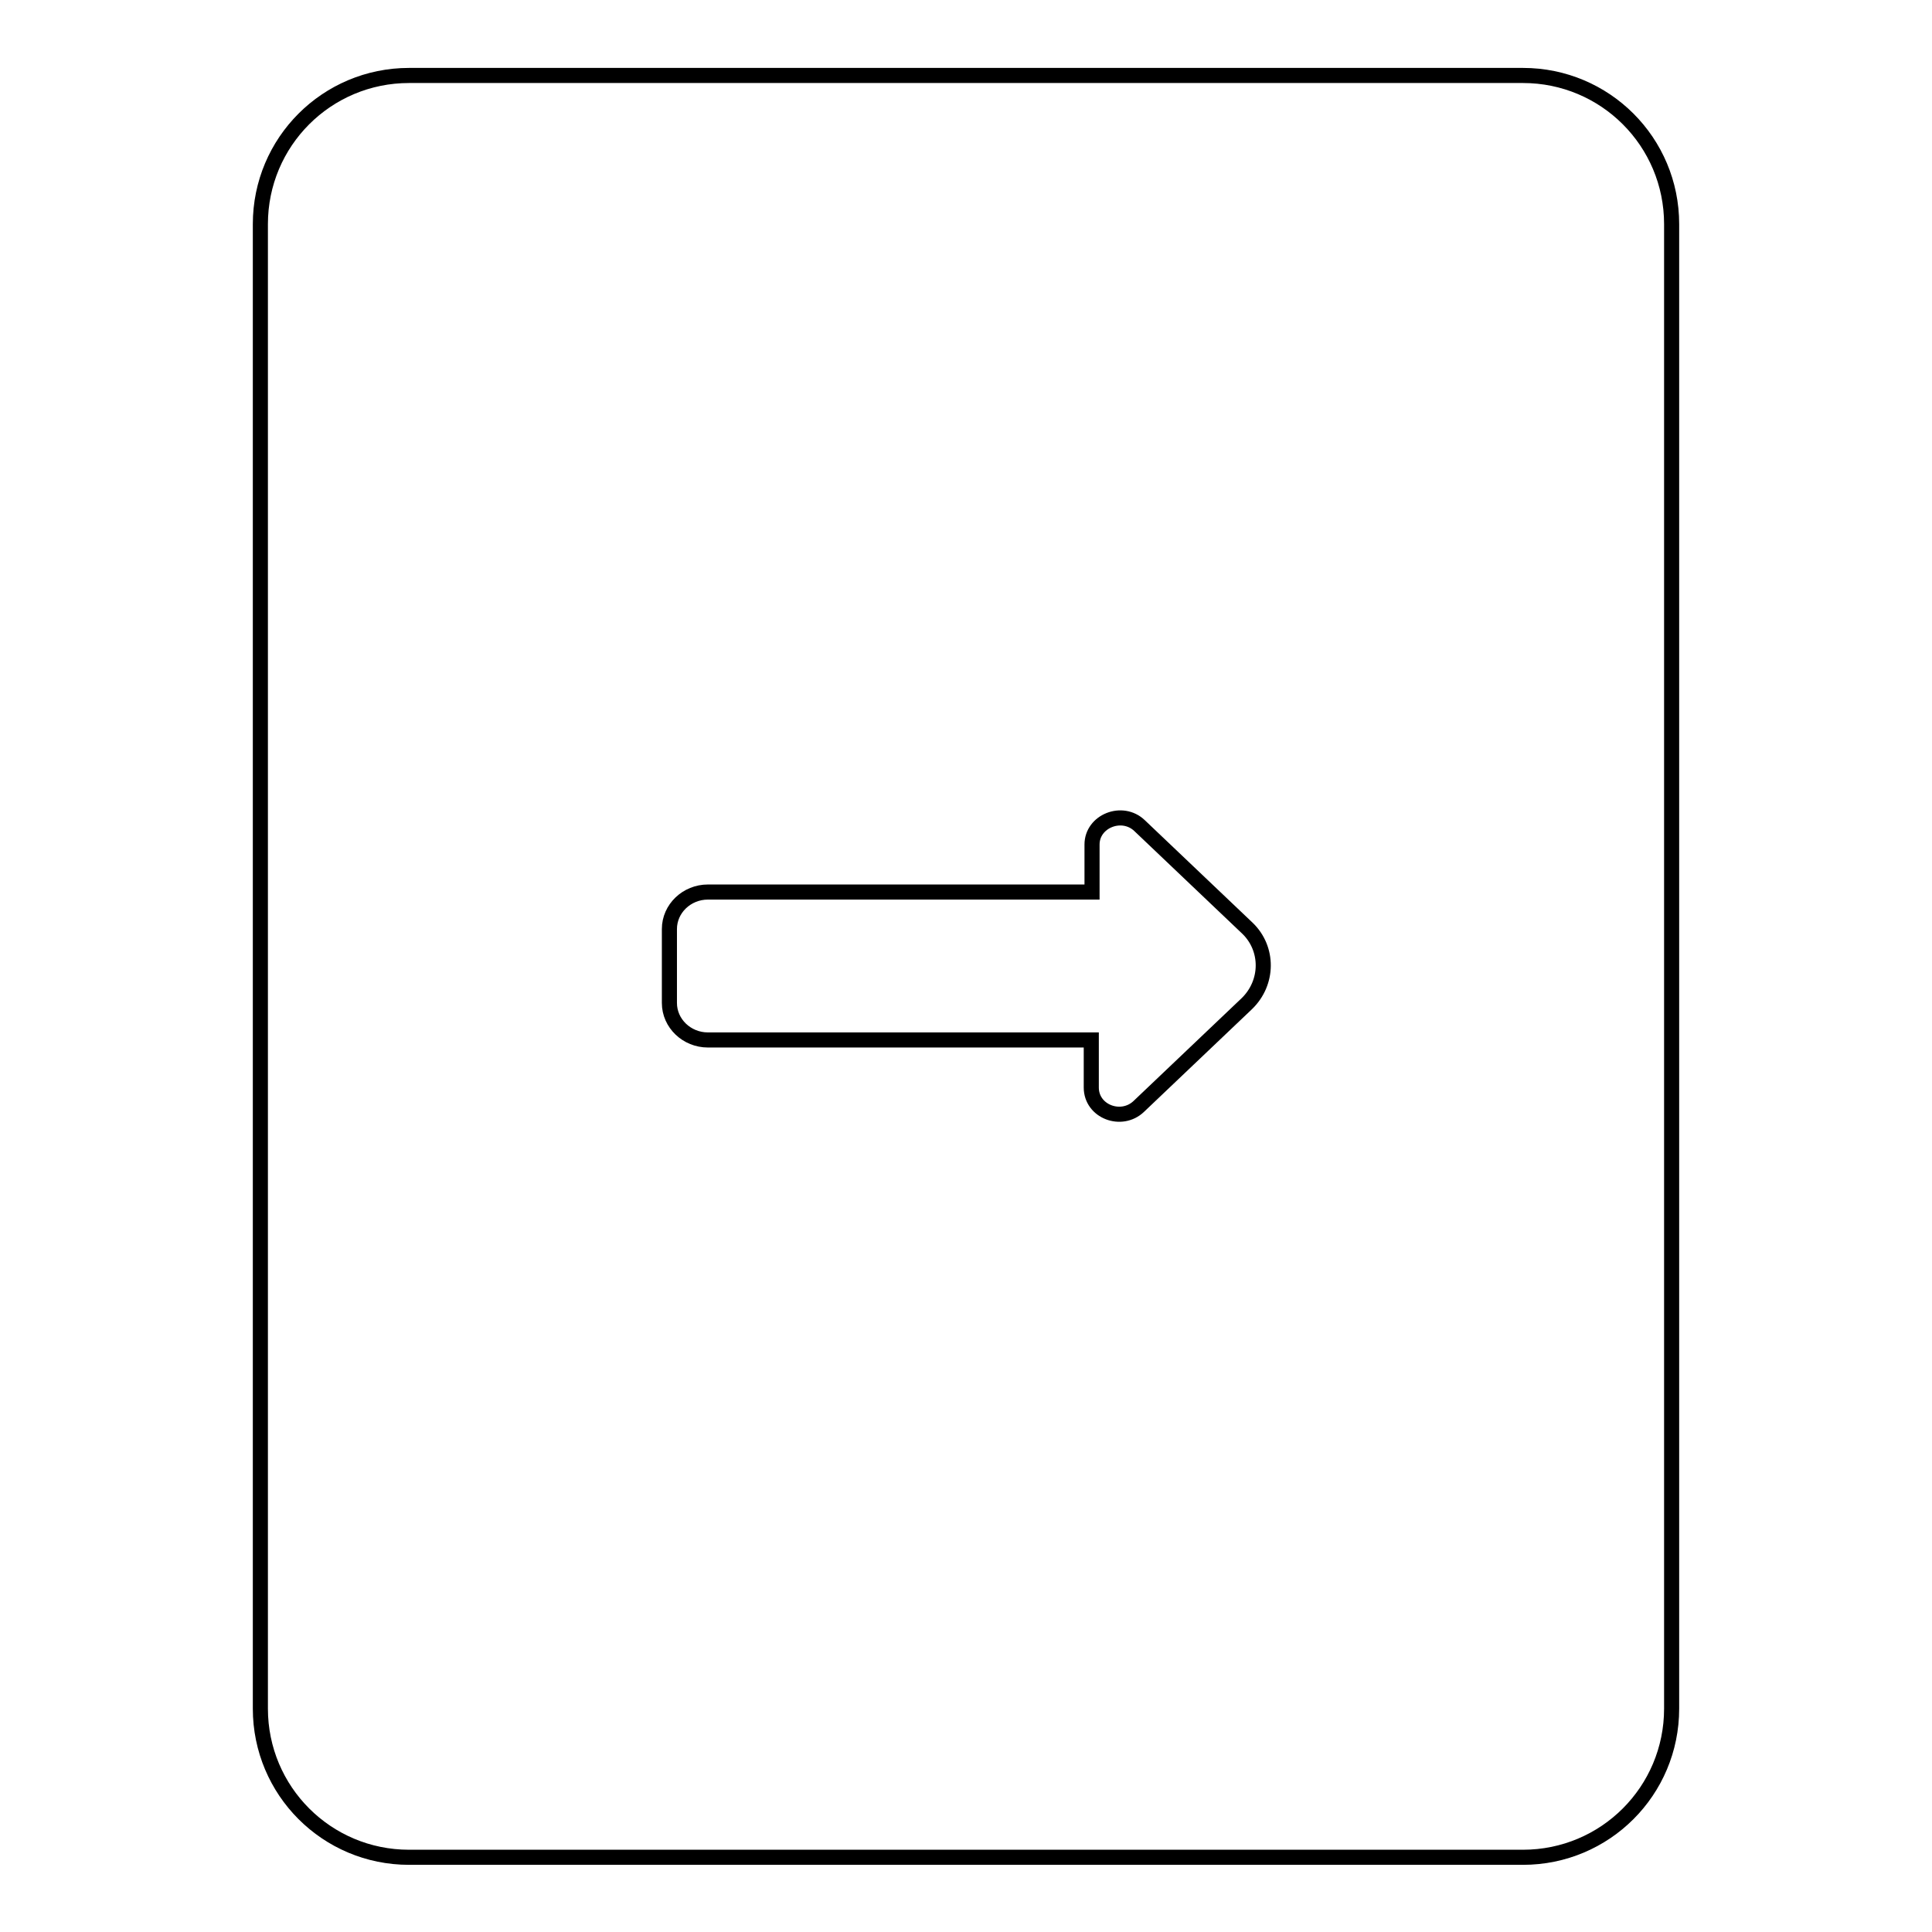 <?xml version="1.0" encoding="utf-8"?>
<!-- Svg Vector Icons : http://www.onlinewebfonts.com/icon -->
<!DOCTYPE svg PUBLIC "-//W3C//DTD SVG 1.1//EN" "http://www.w3.org/Graphics/SVG/1.1/DTD/svg11.dtd">
<svg version="1.1" xmlns="http://www.w3.org/2000/svg" xmlns:xlink="http://www.w3.org/1999/xlink" x="0px" y="0px" viewBox="0 0 256 256" enable-background="new 0 0 256 256" xml:space="preserve">
<g> <path stroke-width="2" fill-opacity="0" stroke="#000000"  d="M201.8,10H54.2c-10.9,0-19.7,8.8-19.7,19.7v196.7c0,10.9,8.8,19.7,19.7,19.7h147.6 c10.9,0,19.7-8.8,19.7-19.7V29.7C221.5,18.8,212.7,10,201.8,10z M165.2,133l-14.3,13.6c-2.3,2.2-6.3,0.7-6.3-2.5v-6.3H93.8 c-2.8,0-5.1-2.2-5.1-4.9v-9.8c0-2.7,2.3-4.9,5.1-4.9h50.9v-6.3c0-3.1,4-4.7,6.3-2.5l14.3,13.6C168.1,125.7,168.1,130.2,165.2,133 L165.2,133z"/></g>
</svg>